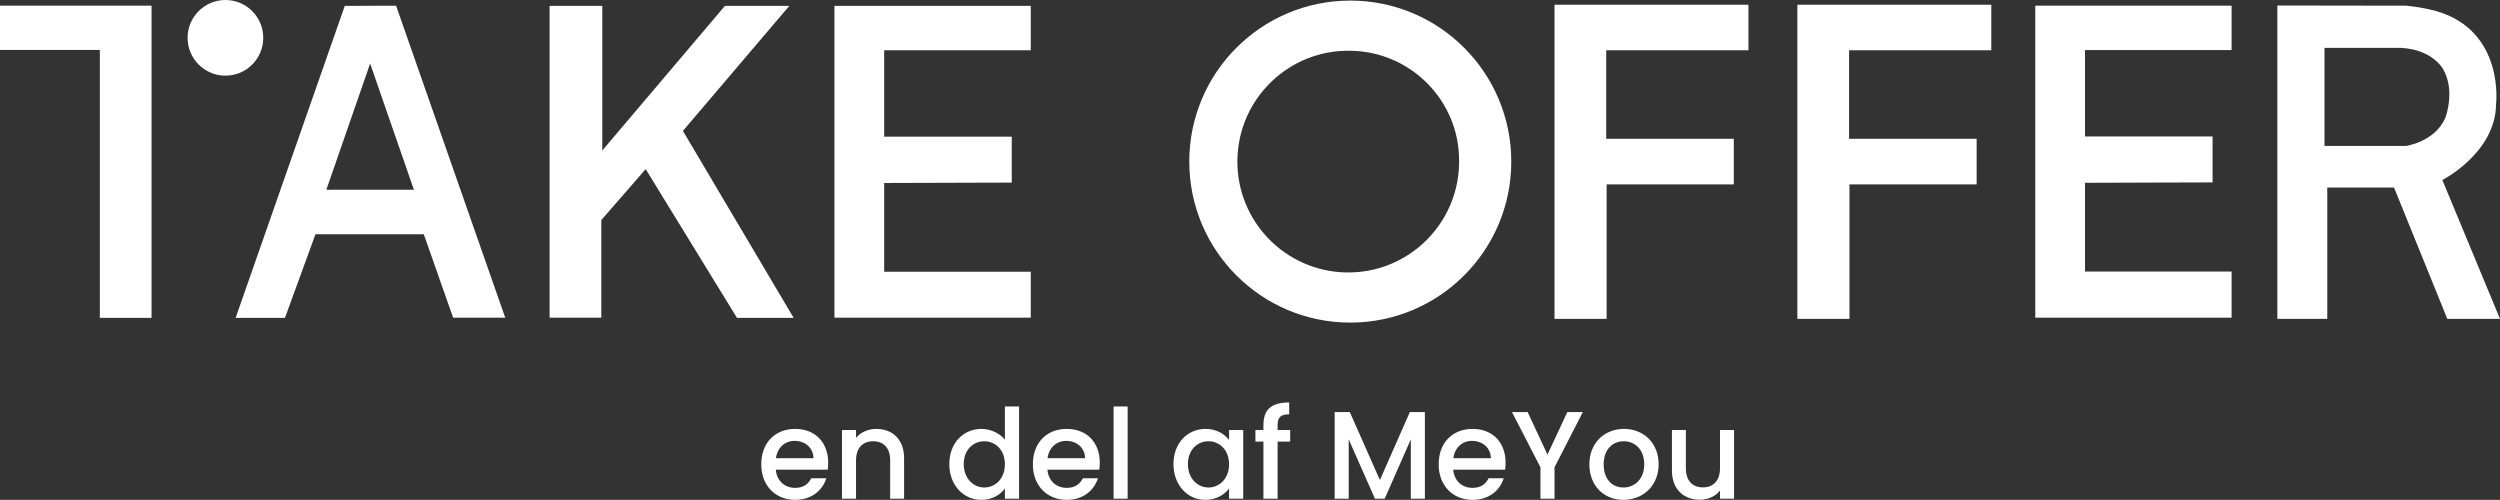<?xml version="1.0" encoding="UTF-8"?>
<svg id="Lag_1" data-name="Lag 1" xmlns="http://www.w3.org/2000/svg" viewBox="0 0 8336.75 1666.84">
  <rect x="0" y="0" width="8336.75" height="1666.84" fill="#333333" stroke="none"/>
  <defs>
    <style>
      .cls-1 {
        fill: #fff;
      }
    </style>
  </defs>
  <g id="Group_1171" data-name="Group 1171">
    <g id="Group_1148" data-name="Group 1148">
      <path id="Path_767" data-name="Path 767" class="cls-1" d="M0,19v147.46h332.93v893.6h172.41V19H0Z"/>
      <circle id="Ellipse_73" data-name="Ellipse 73" class="cls-1" cx="751.73" cy="126.17" r="126.17"/>
    </g>
    <path id="Path_768" data-name="Path 768" class="cls-1" d="M1320.8,19l363.98,1040.4h-173.73l-97.76-278.1h-361.33l-101.73,278.76h-164.48L1149.71,19.67l171.09-.66ZM1088.28,632.68h291.97l-145.99-420.79-145.99,420.79Z"/>
    <path id="Path_769" data-name="Path 769" class="cls-1" d="M1832.75,19v1040.4h172.41v-325.66l147.97-169.77,304.52,496.09h188.92l-369.26-623.58L2632.04,19.67h-214.69l-408.89,482.22V19.67h-175.71v-.66Z"/>
    <path id="Path_770" data-name="Path 770" class="cls-1" d="M2782.65,19v1040.4h654.63v-153.25h-488.82v-295.94l425.41-1.32v-153.25h-425.41V167.63h488.82V19.67h-654.63v-.66Z"/>
    <path id="Path_771" data-name="Path 771" class="cls-1" d="M5039.68,538.88c0,296.54-240.35,536.89-536.89,536.89s-536.89-240.35-536.89-536.89S4206.24,1.98,4502.78,1.98s536.89,240.35,536.89,536.89h0ZM4502.11,169.21c-204.47-3.39-372.37,159.78-375.76,363.57-3.39,204.47,159.78,372.37,363.57,375.76,204.47,3.39,372.37-159.78,375.76-363.57v-6.09c2.03-202.44-161.14-367.63-363.57-369.66h0Z"/>
    <path id="Path_772" data-name="Path 772" class="cls-1" d="M5183.84,15.04v1048.33h173.73v-448.53h424.09v-151.93h-425.41V167.63h474.29V15.7h-646.7v-.66Z"/>
    <path id="Path_773" data-name="Path 773" class="cls-1" d="M5993.7,15.04v1048.33h173.73v-448.53h424.09v-151.93h-425.41V167.63h474.29V15.7h-646.7v-.66Z"/>
    <path id="Path_774" data-name="Path 774" class="cls-1" d="M6787.05,19v1040.4h654.63v-153.91h-488.82v-295.94l425.41-1.32v-153.25h-425.41V166.97h488.82V19h-654.63Z"/>
    <path id="Path_775" data-name="Path 775" class="cls-1" d="M8024.3,19c33.69,3.3,66.72,9.25,99.75,17.84,229.88,66.72,199.49,311.79,199.49,311.79-1.98,161.18-179.02,251.68-179.02,251.68l192.23,463.06h-175.71l-177.69-437.96h-222.61v437.96h-166.46V18.34l430.03.66ZM7751.48,159.71v326.98h271.5s96.44-13.21,131.45-93.8c0,0,35.01-90.5-7.93-163.16,0,0-34.35-64.08-138.72-70.02h-256.3Z"/>
  </g>
  <g>
    <path class="cls-1" d="M2651.61,1666.84c-64.93,0-113.01-46.57-113.01-118.5s46.03-118.08,113.01-118.08,110.13,45.32,110.13,112.67c0,7.9-.41,15.38-1.64,23.28h-173.01c3.29,37.84,30,60.7,64.52,60.7,28.77,0,44.79-14.14,53.42-32.01h50.55c-12.74,39.91-48.49,71.93-103.97,71.93ZM2587.51,1527.97h125.34c-.82-35.34-28.36-57.79-63.29-57.79-31.64,0-57.12,21.62-62.05,57.79Z"/>
    <path class="cls-1" d="M2968.45,1535.04c0-41.99-22.6-63.61-56.71-63.61s-57.12,21.62-57.12,63.61v128.06h-46.85v-229.09h46.85v26.19c15.21-18.71,40.27-29.94,67.4-29.94,53.01,0,92.87,33.68,92.87,97.71v135.13h-46.44v-128.06Z"/>
    <path class="cls-1" d="M3272.95,1430.27c29.59,0,60.82,14.14,78.08,35.76v-110.59h47.26v307.67h-47.26v-34.51c-14.38,20.79-41.51,38.25-78.49,38.25-59.59,0-106.85-48.65-106.85-119.33s47.26-117.25,107.26-117.25ZM3282.4,1471.43c-34.93,0-68.63,26.61-68.63,76.09s33.7,78.16,68.63,78.16,68.63-27.86,68.63-77.33-33.29-76.92-68.63-76.92Z"/>
    <path class="cls-1" d="M3557.32,1666.84c-64.93,0-113.01-46.57-113.01-118.5s46.03-118.08,113.01-118.08,110.13,45.32,110.13,112.67c0,7.9-.41,15.38-1.64,23.28h-173.01c3.29,37.84,30,60.7,64.52,60.7,28.77,0,44.79-14.14,53.42-32.01h50.55c-12.74,39.91-48.49,71.93-103.97,71.93ZM3493.21,1527.97h125.34c-.82-35.34-28.36-57.79-63.29-57.79-31.64,0-57.12,21.62-62.05,57.79Z"/>
    <path class="cls-1" d="M3713.47,1355.43h46.85v307.67h-46.85v-307.67Z"/>
    <path class="cls-1" d="M4020.03,1430.27c38.22,0,64.52,18.29,78.49,37v-33.26h47.26v229.09h-47.26v-34.09c-14.38,19.54-41.51,37.84-79.31,37.84-58.77,0-106.02-48.65-106.02-119.33s47.26-117.25,106.85-117.25ZM4029.89,1471.43c-34.93,0-68.63,26.61-68.63,76.09s33.7,78.16,68.63,78.16,68.63-27.86,68.63-77.33-33.29-76.92-68.63-76.92Z"/>
    <path class="cls-1" d="M4213.17,1472.68h-26.71v-38.67h26.71v-16.21c0-52.8,26.71-75.67,85.89-75.67v39.5c-28.77,0-38.63,9.98-38.63,36.17v16.21h41.92v38.67h-41.92v190.42h-47.26v-190.42Z"/>
    <path class="cls-1" d="M4450.68,1374.14h50.55l100.27,226.6,99.86-226.6h50.14v288.96h-46.85v-197.91l-87.12,197.91h-32.46l-87.53-197.91v197.91h-46.85v-288.96Z"/>
    <path class="cls-1" d="M4910.53,1666.84c-64.93,0-113.01-46.57-113.01-118.5s46.03-118.08,113.01-118.08,110.13,45.32,110.13,112.67c0,7.9-.41,15.38-1.64,23.28h-173.01c3.29,37.84,30,60.7,64.52,60.7,28.77,0,44.79-14.14,53.42-32.01h50.55c-12.74,39.91-48.49,71.93-103.97,71.93ZM4846.42,1527.97h125.34c-.82-35.34-28.36-57.79-63.29-57.79-31.64,0-57.12,21.62-62.05,57.79Z"/>
    <path class="cls-1" d="M5042.02,1374.14h52.19l66.16,141.78,66.16-141.78h51.78l-94.52,184.19v104.77h-46.85v-104.77l-94.93-184.19Z"/>
    <path class="cls-1" d="M5413.51,1666.84c-64.52,0-113.42-46.57-113.42-118.5s50.96-118.08,115.48-118.08,115.48,46.15,115.48,118.08-52.6,118.5-117.53,118.5ZM5413.51,1625.68c34.93,0,69.45-25.36,69.45-77.33s-33.29-76.92-68.22-76.92-66.99,24.95-66.99,76.92,30.41,77.33,65.75,77.33Z"/>
    <path class="cls-1" d="M5782.54,1663.1h-46.85v-27.44c-14.79,19.54-40.27,30.77-66.99,30.77-53.01,0-93.29-33.68-93.29-97.71v-134.71h46.44v127.64c0,41.99,22.6,63.61,56.71,63.61s57.12-21.62,57.12-63.61v-127.64h46.85v229.09Z"/>
  </g>
</svg>